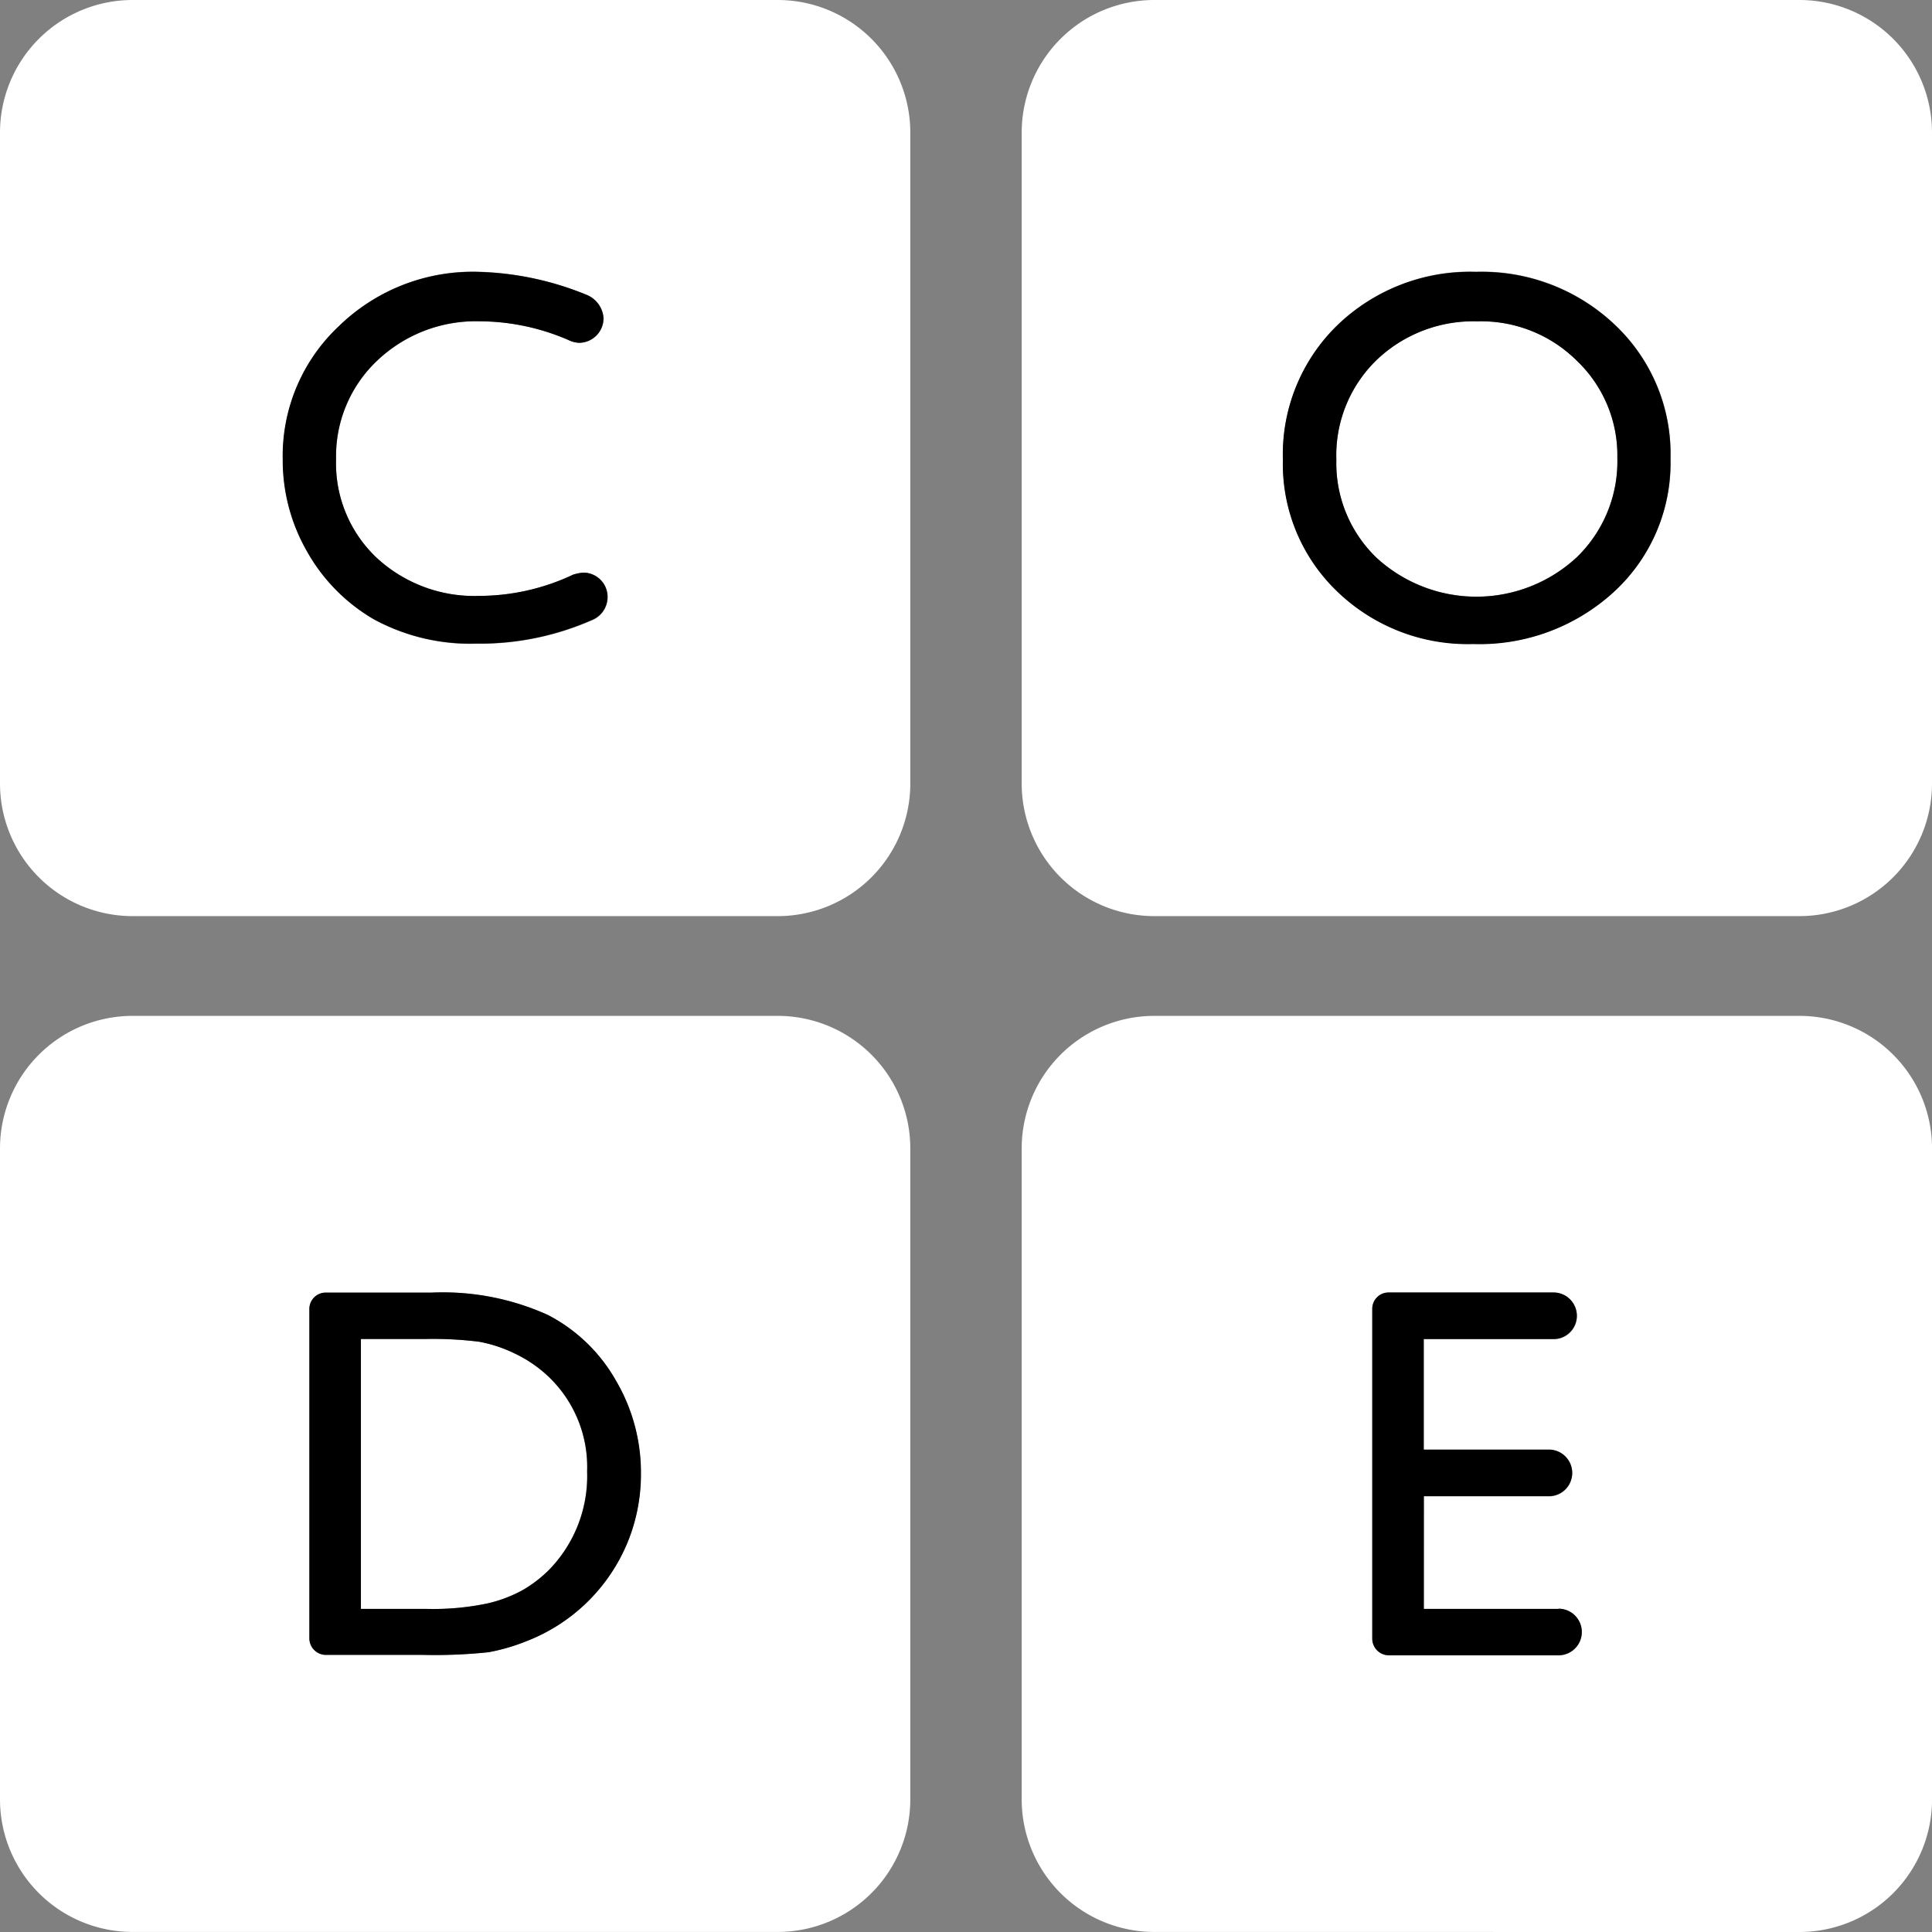 <svg id="code" xmlns="http://www.w3.org/2000/svg" width="35.558" height="35.558" viewBox="0 0 35.558 35.558">
  <rect x="0" y="0" width="35.558" height="35.558" fill="#808080" stroke="none"/>
  <path id="Path_1151" data-name="Path 1151" d="M62.784,14.47a2.575,2.575,0,0,0-1.872.718,2.445,2.445,0,0,0-.734,1.831,2.413,2.413,0,0,0,.738,1.8,2.715,2.715,0,0,0,3.692-.012,2.456,2.456,0,0,0,.742-1.823,2.406,2.406,0,0,0-.742-1.786A2.5,2.5,0,0,0,62.784,14.47Z" transform="translate(-35.583 -8.556)" fill="#fff"/>
  <path id="Path_1152" data-name="Path 1152" d="M62.762,14.414a2.441,2.441,0,0,1-2.432,2.447H48.44a2.441,2.441,0,0,1-2.432-2.447V2.447A2.441,2.441,0,0,1,48.44,0h11.89a2.441,2.441,0,0,1,2.432,2.447ZM54.369,5a3.556,3.556,0,0,1,2.561.979,3.261,3.261,0,0,1,1.021,2.455,3.219,3.219,0,0,1-1.033,2.447,3.66,3.66,0,0,1-2.6.967,3.457,3.457,0,0,1-2.5-.967,3.247,3.247,0,0,1-1-2.427A3.313,3.313,0,0,1,51.82,5.983,3.515,3.515,0,0,1,54.369,5Z" transform="translate(-27.204)" fill="#fff" fill-rule="evenodd"/>
  <path id="Path_1153" data-name="Path 1153" d="M17.439,60.295H16.252v4.968h1.216a4.841,4.841,0,0,0,1.106-.1,2.489,2.489,0,0,0,.657-.249,2.347,2.347,0,0,0,.482-.371,2.471,2.471,0,0,0,.7-1.811,2.294,2.294,0,0,0-.721-1.754,2.391,2.391,0,0,0-.612-.416,2.544,2.544,0,0,0-.652-.216A6.819,6.819,0,0,0,17.439,60.295Z" transform="translate(-9.609 -35.652)" fill="#fff"/>
  <path id="Path_1154" data-name="Path 1154" d="M16.754,60.159a2.441,2.441,0,0,1-2.432,2.447H2.432A2.441,2.441,0,0,1,0,60.159V48.193a2.441,2.441,0,0,1,2.432-2.447h11.89a2.441,2.441,0,0,1,2.432,2.447ZM5.694,57.206V51.145a.3.3,0,0,1,.316-.306H7.931a4.693,4.693,0,0,1,2.144.408,3.047,3.047,0,0,1,1.252,1.2,3.344,3.344,0,0,1,.466,1.729,3.3,3.3,0,0,1-.255,1.281,3.3,3.3,0,0,1-1.86,1.8,3.61,3.61,0,0,1-.689.2,9.4,9.4,0,0,1-1.2.049s-1.572,0-1.787,0A.305.305,0,0,1,5.694,57.206Z" transform="translate(0 -27.049)" fill="#fff" fill-rule="evenodd"/>
  <path id="Path_1155" data-name="Path 1155" d="M60.331,62.607a2.441,2.441,0,0,0,2.432-2.447V48.193a2.441,2.441,0,0,0-2.432-2.447H48.44a2.441,2.441,0,0,0-2.432,2.447V60.159a2.441,2.441,0,0,0,2.432,2.447ZM53.409,56.66h2.48a.428.428,0,0,1,0,.857h-.058l-3.07,0a.306.306,0,0,1-.3-.306V51.141a.3.3,0,0,1,.3-.3c.745,0,2.639,0,2.982,0H55.8a.428.428,0,0,1,0,.857H53.409v2.035l2.3,0a.428.428,0,0,1,.008.857l-2.306,0Z" transform="translate(-27.204 -27.049)" fill="#fff" fill-rule="evenodd"/>
  <path id="Path_1156" data-name="Path 1156" d="M16.754,14.414a2.441,2.441,0,0,1-2.432,2.447H2.432A2.441,2.441,0,0,1,0,14.414V2.447A2.441,2.441,0,0,1,2.432,0h11.89a2.441,2.441,0,0,1,2.432,2.447Zm-6.022-3.875a.845.845,0,0,0-.182.037,4.062,4.062,0,0,1-1.722.392,2.646,2.646,0,0,1-1.9-.706,2.388,2.388,0,0,1-.742-1.807A2.418,2.418,0,0,1,6.942,6.64a2.633,2.633,0,0,1,1.893-.726,4.141,4.141,0,0,1,1.625.343.5.5,0,0,0,.2.053.453.453,0,0,0,.45-.453.5.5,0,0,0-.288-.42A5.614,5.614,0,0,0,8.79,5,3.53,3.53,0,0,0,6.241,6,3.271,3.271,0,0,0,5.208,8.451a3.371,3.371,0,0,0,.45,1.7A3.317,3.317,0,0,0,6.881,11.4a3.707,3.707,0,0,0,1.884.449,5.126,5.126,0,0,0,2.12-.428.46.46,0,0,0,.3-.428A.447.447,0,0,0,10.731,10.539Z" fill="#fff" fill-rule="evenodd"/>
  <path id="Path_1157" data-name="Path 1157" d="M18.083,17.816a.845.845,0,0,1,.182-.037.447.447,0,0,1,.45.449.46.46,0,0,1-.3.428,5.126,5.126,0,0,1-2.12.428,3.707,3.707,0,0,1-1.884-.449,3.317,3.317,0,0,1-1.224-1.24,3.371,3.371,0,0,1-.45-1.7,3.271,3.271,0,0,1,1.033-2.451,3.53,3.53,0,0,1,2.549-1,5.614,5.614,0,0,1,2.034.432.5.5,0,0,1,.288.42.453.453,0,0,1-.45.453.5.5,0,0,1-.2-.053,4.141,4.141,0,0,0-1.625-.343,2.633,2.633,0,0,0-1.893.726,2.418,2.418,0,0,0-.754,1.815,2.388,2.388,0,0,0,.742,1.807,2.646,2.646,0,0,0,1.9.706A4.062,4.062,0,0,0,18.083,17.816Z" transform="translate(-7.534 -7.24)"/>
  <path id="Path_1158" data-name="Path 1158" d="M63.884,13.224a3.556,3.556,0,0,0-2.561-.979,3.515,3.515,0,0,0-2.549.979A3.313,3.313,0,0,0,57.769,15.7a3.247,3.247,0,0,0,1,2.427,3.457,3.457,0,0,0,2.5.967,3.66,3.66,0,0,0,2.6-.967,3.219,3.219,0,0,0,1.033-2.447A3.261,3.261,0,0,0,63.884,13.224Zm-2.525-.069a2.575,2.575,0,0,0-1.872.718,2.445,2.445,0,0,0-.734,1.831,2.413,2.413,0,0,0,.738,1.8,2.715,2.715,0,0,0,3.692-.012,2.456,2.456,0,0,0,.742-1.823,2.406,2.406,0,0,0-.742-1.786A2.5,2.5,0,0,0,61.359,13.154Z" transform="translate(-34.158 -7.24)" fill-rule="evenodd"/>
  <path id="Path_1159" data-name="Path 1159" d="M65.223,64.024h-2.48V61.948l2.306,0a.428.428,0,0,0-.008-.857l-2.3,0V59.056H65.13a.428.428,0,0,0,0-.857h-.054c-.343,0-2.237,0-2.982,0a.3.3,0,0,0-.3.3V64.57a.306.306,0,0,0,.3.306l3.056,0h.072a.428.428,0,0,0,0-.857Z" transform="translate(-36.538 -34.412)"/>
  <path id="Path_1160" data-name="Path 1160" d="M13.932,58.515v6.061a.305.305,0,0,0,.312.3c.215,0,1.787,0,1.787,0a9.4,9.4,0,0,0,1.2-.049,3.611,3.611,0,0,0,.689-.2,3.3,3.3,0,0,0,1.86-1.8,3.3,3.3,0,0,0,.255-1.281,3.344,3.344,0,0,0-.466-1.729,3.047,3.047,0,0,0-1.252-1.2,4.693,4.693,0,0,0-2.144-.408H14.248A.3.3,0,0,0,13.932,58.515Zm2.136.547H14.88V64.03H16.1a4.842,4.842,0,0,0,1.106-.1,2.49,2.49,0,0,0,.657-.249,2.347,2.347,0,0,0,.482-.371,2.471,2.471,0,0,0,.7-1.811,2.294,2.294,0,0,0-.721-1.754,2.391,2.391,0,0,0-.612-.416,2.544,2.544,0,0,0-.652-.216A6.818,6.818,0,0,0,16.067,59.062Z" transform="translate(-8.238 -34.418)" fill-rule="evenodd"/>
</svg>
